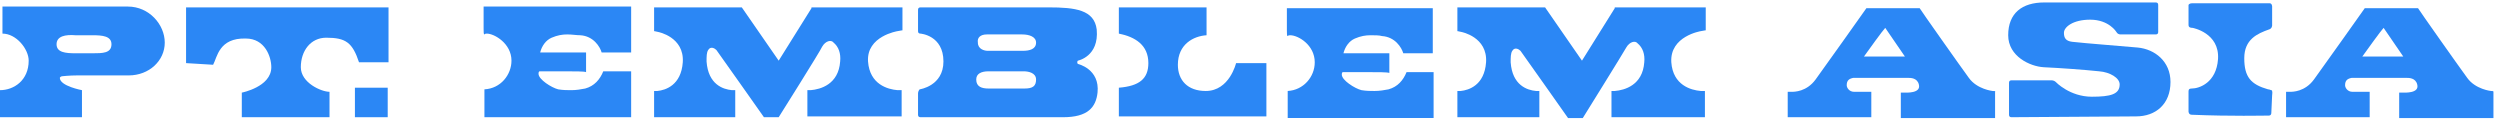 <?xml version="1.0" encoding="utf-8"?>
<!-- Generator: Adobe Illustrator 27.7.0, SVG Export Plug-In . SVG Version: 6.00 Build 0)  -->
<svg version="1.1" id="レイヤー_1" xmlns="http://www.w3.org/2000/svg" xmlns:xlink="http://www.w3.org/1999/xlink" x="0px"
	 y="0px" viewBox="0 0 305 15" style="enable-background:new 0 0 305 15;" xml:space="preserve">
<style type="text/css">
	.st0{fill:#2B87F5;}
</style>
<g>
	<path class="st0" d="M22.7,7.7V0.9h24.7v6.7l-3.6,0c-0.8-2.4-1.6-3-4-3c-1.9,0-3.1,1.6-3.1,3.6c0,1.9,2.5,3,3.5,3v3.1H29.5v-3
		c0,0,3.6-0.7,3.6-3.1c0-1.3-0.8-3.5-3.1-3.5c-3.3-0.1-3.5,2.3-4,3.2L22.7,7.7L22.7,7.7z"/>
	<path class="st0" d="M43.3,10.7h4v3.6h-4V10.7z"/>
	<path class="st0" d="M0,11c1.7,0,3.5-1.2,3.5-3.6c0-1.4-1.5-3.3-3.2-3.3V0.8h15.3c2.6,0,4.5,2.2,4.5,4.4c0,2.2-1.9,4-4.4,4H9.4
		c-0.9,0-1.8,0.1-1.8,0.1c-0.1,0-0.3,0.1-0.3,0.2C7.3,10.5,10,11,10,11v3.3H0V11z M11.3,6.5c1.2,0,2.3,0,2.3-1.1
		c0-1-1.1-1.1-2.3-1.1H9.2C8,4.2,6.9,4.4,6.9,5.4c0,1,1.1,1.1,2.3,1.1L11.3,6.5z"/>
	<path class="st0" d="M147.2,4.3c-1.6,0.1-3.5,1.1-3.5,3.6c0,1.9,1.2,3.2,3.4,3.2c2.9,0,3.7-3.4,3.7-3.4h3.7v6.5h-18v-3.5
		c2.5-0.2,3.6-1.1,3.6-3c0-2.2-1.6-3.2-3.6-3.6V0.9h10.7L147.2,4.3L147.2,4.3z"/>
	<path class="st0" d="M69.2,4.2c-0.6,0-1.2,0.1-1.9,0.4c-0.7,0.3-1.2,1-1.4,1.8h5.6v2.4c-0.2-0.1-1.4-0.1-2.7-0.1c-1.5,0-3,0-3,0
		c-0.1,0.1-0.1,0.2-0.1,0.3c0,0.7,1.6,1.7,2.4,1.9c0.6,0.1,1.1,0.1,1.6,0.1c0.6,0,1.2-0.1,1.7-0.2c1.1-0.3,1.8-1.1,2.2-2.1H77v5.6
		H59.1c0-0.3,0-0.9,0-1.4c0-1,0-2,0-2c2-0.1,3.3-1.8,3.3-3.5c0-2.1-2.1-3.3-3-3.3c-0.1,0-0.2,0-0.3,0.1c-0.1,0-0.1-0.3-0.1-0.7
		c0-0.6,0-1.5,0-2.2c0-0.2,0-0.4,0-0.5H77v5.6h-3.6c-0.2-0.7-1-2-2.6-2.1C70.3,4.3,69.8,4.2,69.2,4.2"/>
	<path class="st0" d="M109.5,3.8c0.5-0.1,0.6-0.1,0.6-0.1V0.9H99l0,0.1l0,0l-4,6.4l-4.5-6.5H79.8v2.9c0,0,0.1,0,0.5,0.1
		c0,0,3.2,0.6,3,3.7c-0.2,2.8-2.1,3.4-3.1,3.5c-0.2,0-0.4,0-0.4,0v3.2h9.9V11c0,0-0.2,0-0.4,0c-1.1-0.1-2.9-0.7-3.1-3.5
		c0-0.6,0-1.1,0.2-1.4c0.3-0.5,0.8-0.2,1,0c0.3,0.4,5.8,8.2,5.8,8.2l1.8,0c0,0,5.1-8.1,5.3-8.6c0.4-0.7,1.1-0.9,1.4-0.5
		c0.6,0.5,0.9,1.3,0.8,2.3c-0.2,2.8-2.4,3.4-3.6,3.5c-0.2,0-0.4,0-0.4,0v3.2H110V11c0,0-0.3,0-0.5,0c-1.2-0.1-3.4-0.7-3.6-3.5
		C105.7,4.4,109.5,3.8,109.5,3.8"/>
	<path class="st0" d="M167.2,4.3c-0.6,0-1.2,0.1-1.9,0.4c-0.7,0.3-1.2,1-1.4,1.8h5.6v2.4c-0.2-0.1-1.4-0.1-2.7-0.1c-1.5,0-3,0-3,0
		c-0.1,0.1-0.1,0.2-0.1,0.3c0,0.7,1.6,1.7,2.4,1.9c0.6,0.1,1.1,0.1,1.6,0.1c0.6,0,1.2-0.1,1.7-0.2c1.1-0.3,1.8-1.1,2.2-2.1h3.3v5.6
		h-17.8c0-0.3,0-0.9,0-1.4c0-1,0-1.9,0-1.9c1.9-0.1,3.3-1.7,3.3-3.5c0-2.1-2-3.3-3-3.3c-0.1,0-0.2,0-0.3,0.1c-0.1,0-0.1-0.3-0.1-0.7
		c0-0.6,0-1.5,0-2.2c0-0.2,0-0.4,0-0.5h17.8v5.5h-3.6c-0.2-0.7-1-2-2.6-2.1C168.3,4.3,167.7,4.3,167.2,4.3"/>
	<path class="st0" d="M207.5,3.8c0.5-0.1,0.6-0.1,0.6-0.1V0.9H197l0,0.1l0,0l-4,6.4l-4.5-6.5h-10.7v2.9c0,0,0.1,0,0.5,0.1
		c0,0,3.2,0.6,3,3.7c-0.2,2.8-2.1,3.4-3.1,3.5c-0.2,0-0.4,0-0.4,0v3.2h10v-3.2c0,0-0.2,0-0.4,0c-1.1-0.1-2.9-0.7-3.1-3.5
		c0-0.6,0-1.1,0.2-1.4c0.3-0.5,0.8-0.2,1,0c0.3,0.4,5.8,8.2,5.8,8.2l1.8,0c0,0,5.1-8.2,5.3-8.6c0.4-0.7,1.1-0.9,1.4-0.5
		c0.6,0.5,0.9,1.3,0.8,2.3c-0.2,2.8-2.4,3.4-3.6,3.5c-0.2,0-0.4,0-0.4,0v3.2H208v-3.2c0,0-0.3,0-0.5,0c-1.2-0.1-3.4-0.7-3.6-3.5
		C203.7,4.4,207.5,3.8,207.5,3.8"/>
	<path class="st0" d="M133.9,11.3c0.3-2.9-2.4-3.5-2.4-3.5c-0.1-0.1-0.1-0.3,0-0.4c0,0,2.6-0.5,2.3-3.8c-0.3-2.4-2.6-2.7-5.9-2.7
		h-15.6c-0.2,0-0.3,0.1-0.3,0.3l0,2.6c0,0.2,0.1,0.3,0.3,0.3c0,0,2.8,0.2,2.8,3.4c0,3-2.9,3.4-2.9,3.4c-0.1,0.1-0.2,0.3-0.2,0.5V14
		c0,0.2,0.1,0.3,0.3,0.3h17.4C132.7,14.3,133.7,13.1,133.9,11.3L133.9,11.3z M120.4,4.2L120.4,4.2L120.4,4.2c0.8,0,3.2,0,4.3,0
		c0.9,0,1.7,0.3,1.7,1c0,0.8-0.8,1-1.6,1h-4.3c-0.4,0-1.2-0.2-1.2-1C119.2,4.6,119.6,4.2,120.4,4.2L120.4,4.2z M125,10.8h-4.4
		c-0.8,0-1.5-0.2-1.5-1.1c0-0.7,0.6-1,1.5-1h4.3c0.6,0,1.5,0.2,1.5,1C126.4,10.5,126,10.8,125,10.8L125,10.8z"/>
	<path class="st0" d="M243.1,11.1c0,0-1.9-0.2-2.9-1.6c-1.1-1.5-5.9-8.3-6-8.5l-6.5,0c0,0-5.1,7.2-6.2,8.7c-1.1,1.5-2.6,1.5-2.9,1.5
		c-0.2,0-0.5,0-0.5,0l0,3.1h10.2v-3.1c0,0-1.6,0-2.1,0c-0.6,0-0.9-0.5-0.9-0.8c0-0.6,0.3-0.8,0.8-0.9c0.2,0,0.3,0,0.4,0
		c1.2,0,6.2,0,6.3,0c0.3,0,1.1,0,1.3,0.8c0.3,1.1-1.5,1-1.8,1c-0.2,0-0.4,0-0.4,0l0,3.1h11.5v-3.2C243.5,11.1,243.3,11.1,243.1,11.1
		L243.1,11.1z M227.4,6.9c0.5-0.7,2.3-3.2,2.6-3.5l2.4,3.5H227.4z"/>
	<path class="st0" d="M303.9,11.1c0,0-1.9-0.2-2.9-1.6c-1.1-1.5-5.9-8.3-6-8.5l-6.5,0c0,0-5.1,7.2-6.2,8.7c-1.1,1.5-2.6,1.5-2.9,1.5
		c-0.2,0-0.5,0-0.5,0l0,3.1h10.2v-3.1c0,0-1.6,0-2.1,0c-0.6,0-0.9-0.5-0.9-0.8c0-0.6,0.3-0.8,0.8-0.9c0.2,0,0.3,0,0.4,0
		c1.2,0,6.2,0,6.3,0c0.3,0,1.1,0,1.3,0.8c0.3,1.1-1.5,1-1.8,1c-0.2,0-0.4,0-0.4,0l0,3.1h11.5v-3.2C304.2,11.1,304.1,11.1,303.9,11.1
		L303.9,11.1z M288.2,6.9c0.5-0.7,2.3-3.2,2.6-3.5l2.4,3.5H288.2z"/>
	<path class="st0" d="M245.4,14.3c-0.2,0-0.3-0.1-0.3-0.3v-3.9c0-0.2,0.1-0.3,0.3-0.3h4.9c0.2,0,0.4,0.1,0.5,0.2
		c0,0,1.7,1.8,4.4,1.8c2.3,0,3.4-0.3,3.4-1.5c0-0.8-1.2-1.5-2.5-1.6c-1.9-0.2-4.7-0.4-6.8-0.5c-1.6-0.1-4.3-1.3-4.3-3.9
		c0-2.7,1.7-4,4.4-4h13.6c0.2,0,0.3,0.1,0.3,0.3v3.3c0,0.2-0.1,0.3-0.3,0.3h-4.3c-0.2,0-0.4-0.1-0.5-0.3c0,0-0.9-1.5-3.2-1.5
		c-2.1,0-3.2,0.9-3.2,1.6c0,0.6,0.2,1,1,1.1c1.8,0.2,5.8,0.5,8,0.7c2.1,0.2,4,1.7,4,4.2c0,2.7-1.8,4.2-4.2,4.2L245.4,14.3
		L245.4,14.3z"/>
	<path class="st0" d="M267.4,0.4c0,0,4.6,0,9.5,0c0.3,0,0.3,0.4,0.3,0.4l0,2.3c0,0,0,0.4-0.4,0.5c-1.4,0.5-3,1.2-3,3.5
		c0,2.3,0.8,3.2,2.9,3.8c0.2,0,0.3,0.1,0.4,0.1c0.2,0,0.1,0.6,0.1,0.6l-0.1,2.2c0,0,0,0.3-0.3,0.3c-0.5,0-4.6,0.1-9.4-0.1
		c-0.4,0-0.4-0.4-0.4-0.4s0-2.3,0-2.4c0-0.2,0-0.4,0.4-0.4c0.9,0,3-0.7,3.2-3.6c0.2-3.2-3.1-3.8-3.1-3.8s-0.3,0-0.4-0.1
		c-0.1-0.1-0.1-0.2-0.1-0.3c0-0.4,0-2.4,0-2.4S267.1,0.4,267.4,0.4L267.4,0.4z"/>
</g>
</svg>
